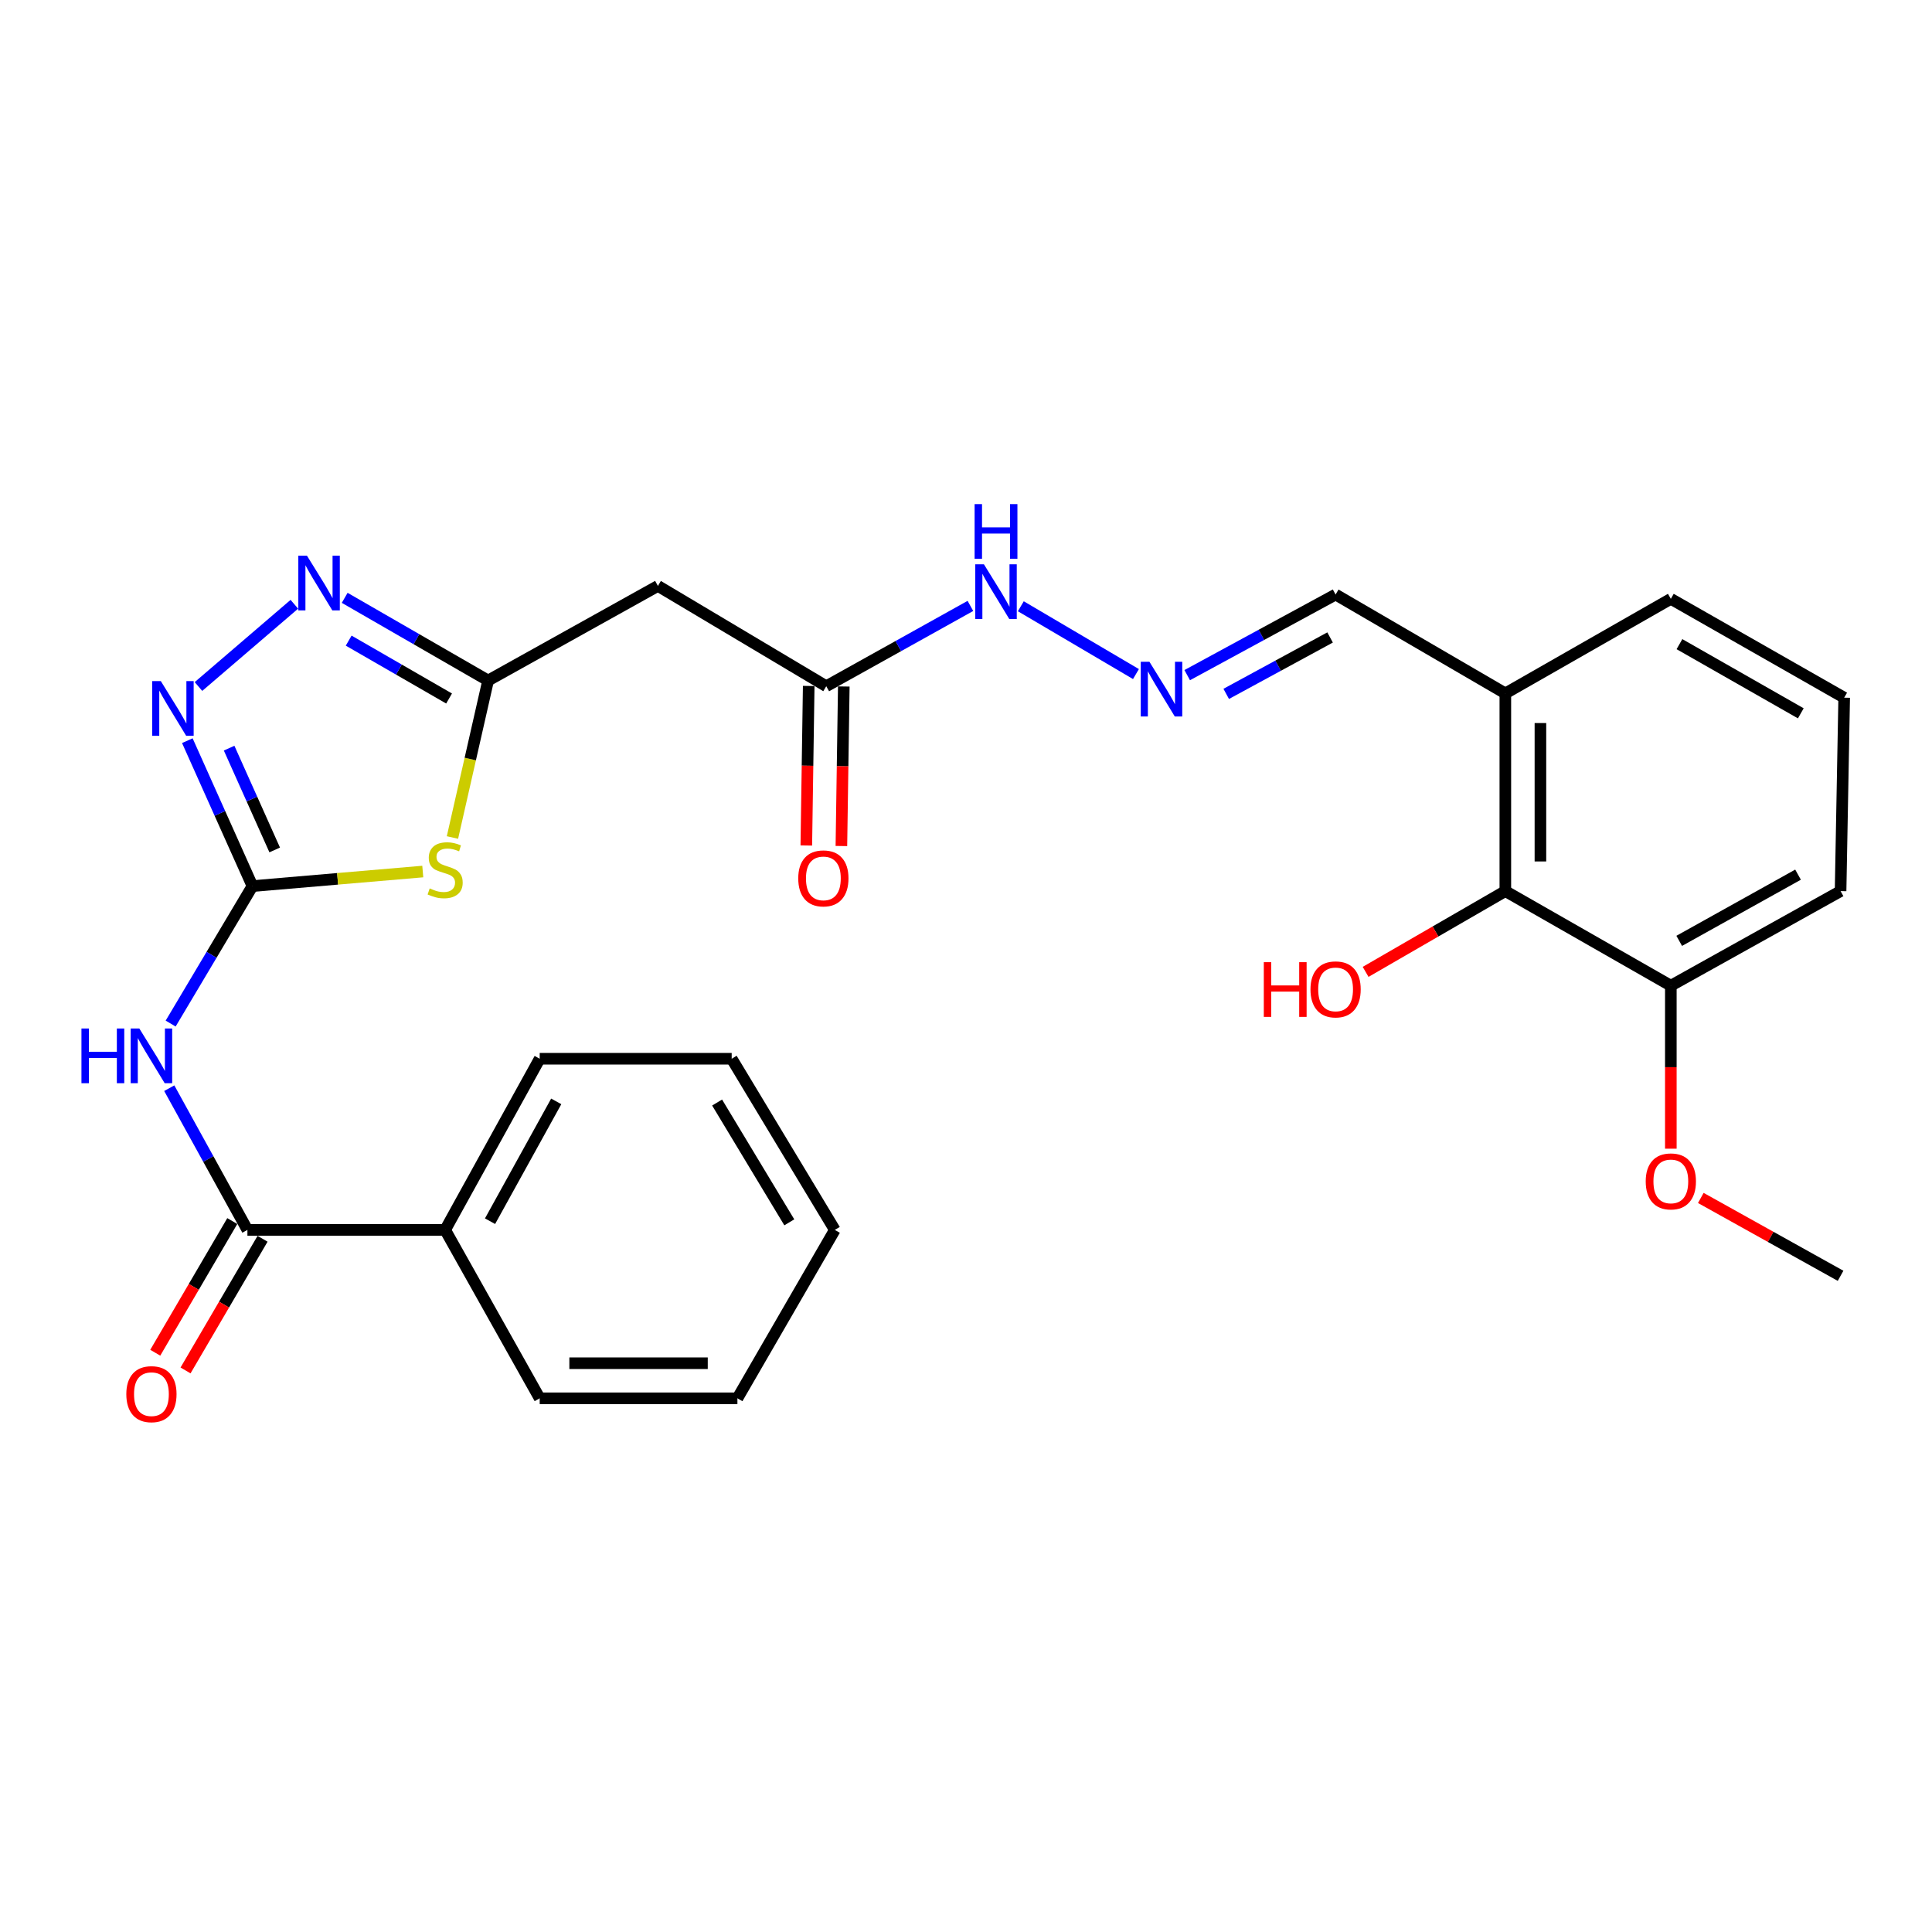 <?xml version='1.0' encoding='iso-8859-1'?>
<svg version='1.1' baseProfile='full'
              xmlns='http://www.w3.org/2000/svg'
                      xmlns:rdkit='http://www.rdkit.org/xml'
                      xmlns:xlink='http://www.w3.org/1999/xlink'
                  xml:space='preserve'
width='1000px' height='1000px' viewBox='0 0 1000 1000'>
<!-- END OF HEADER -->
<rect style='opacity:1.0;fill:#FFFFFF;stroke:none' width='1000' height='1000' x='0' y='0'> </rect>
<path class='bond-0' d='M 130.668,458.643 L 174.748,454.876' style='fill:none;fill-rule:evenodd;stroke:#000000;stroke-width:6px;stroke-linecap:butt;stroke-linejoin:miter;stroke-opacity:1' />
<path class='bond-0' d='M 174.748,454.876 L 218.828,451.109' style='fill:none;fill-rule:evenodd;stroke:#CCCC00;stroke-width:6px;stroke-linecap:butt;stroke-linejoin:miter;stroke-opacity:1' />
<path class='bond-1' d='M 130.668,458.643 L 109.498,494.22' style='fill:none;fill-rule:evenodd;stroke:#000000;stroke-width:6px;stroke-linecap:butt;stroke-linejoin:miter;stroke-opacity:1' />
<path class='bond-1' d='M 109.498,494.22 L 88.328,529.796' style='fill:none;fill-rule:evenodd;stroke:#0000FF;stroke-width:6px;stroke-linecap:butt;stroke-linejoin:miter;stroke-opacity:1' />
<path class='bond-2' d='M 130.668,458.643 L 113.816,421.005' style='fill:none;fill-rule:evenodd;stroke:#000000;stroke-width:6px;stroke-linecap:butt;stroke-linejoin:miter;stroke-opacity:1' />
<path class='bond-2' d='M 113.816,421.005 L 96.965,383.368' style='fill:none;fill-rule:evenodd;stroke:#0000FF;stroke-width:6px;stroke-linecap:butt;stroke-linejoin:miter;stroke-opacity:1' />
<path class='bond-2' d='M 142.186,439.932 L 130.39,413.585' style='fill:none;fill-rule:evenodd;stroke:#000000;stroke-width:6px;stroke-linecap:butt;stroke-linejoin:miter;stroke-opacity:1' />
<path class='bond-2' d='M 130.39,413.585 L 118.594,387.239' style='fill:none;fill-rule:evenodd;stroke:#0000FF;stroke-width:6px;stroke-linecap:butt;stroke-linejoin:miter;stroke-opacity:1' />
<path class='bond-3' d='M 234.188,433.489 L 243.416,392.861' style='fill:none;fill-rule:evenodd;stroke:#CCCC00;stroke-width:6px;stroke-linecap:butt;stroke-linejoin:miter;stroke-opacity:1' />
<path class='bond-3' d='M 243.416,392.861 L 252.645,352.232' style='fill:none;fill-rule:evenodd;stroke:#000000;stroke-width:6px;stroke-linecap:butt;stroke-linejoin:miter;stroke-opacity:1' />
<path class='bond-5' d='M 87.608,563.244 L 107.837,599.922' style='fill:none;fill-rule:evenodd;stroke:#0000FF;stroke-width:6px;stroke-linecap:butt;stroke-linejoin:miter;stroke-opacity:1' />
<path class='bond-5' d='M 107.837,599.922 L 128.065,636.6' style='fill:none;fill-rule:evenodd;stroke:#000000;stroke-width:6px;stroke-linecap:butt;stroke-linejoin:miter;stroke-opacity:1' />
<path class='bond-4' d='M 102.729,355.338 L 152.353,312.768' style='fill:none;fill-rule:evenodd;stroke:#0000FF;stroke-width:6px;stroke-linecap:butt;stroke-linejoin:miter;stroke-opacity:1' />
<path class='bond-6' d='M 252.645,352.232 L 340.534,303.274' style='fill:none;fill-rule:evenodd;stroke:#000000;stroke-width:6px;stroke-linecap:butt;stroke-linejoin:miter;stroke-opacity:1' />
<path class='bond-28' d='M 252.645,352.232 L 215.53,330.835' style='fill:none;fill-rule:evenodd;stroke:#000000;stroke-width:6px;stroke-linecap:butt;stroke-linejoin:miter;stroke-opacity:1' />
<path class='bond-28' d='M 215.53,330.835 L 178.414,309.438' style='fill:none;fill-rule:evenodd;stroke:#0000FF;stroke-width:6px;stroke-linecap:butt;stroke-linejoin:miter;stroke-opacity:1' />
<path class='bond-28' d='M 232.441,361.545 L 206.46,346.567' style='fill:none;fill-rule:evenodd;stroke:#000000;stroke-width:6px;stroke-linecap:butt;stroke-linejoin:miter;stroke-opacity:1' />
<path class='bond-28' d='M 206.46,346.567 L 180.479,331.589' style='fill:none;fill-rule:evenodd;stroke:#0000FF;stroke-width:6px;stroke-linecap:butt;stroke-linejoin:miter;stroke-opacity:1' />
<path class='bond-11' d='M 120.228,632.016 L 100.294,666.092' style='fill:none;fill-rule:evenodd;stroke:#000000;stroke-width:6px;stroke-linecap:butt;stroke-linejoin:miter;stroke-opacity:1' />
<path class='bond-11' d='M 100.294,666.092 L 80.359,700.169' style='fill:none;fill-rule:evenodd;stroke:#FF0000;stroke-width:6px;stroke-linecap:butt;stroke-linejoin:miter;stroke-opacity:1' />
<path class='bond-11' d='M 135.902,641.185 L 115.968,675.261' style='fill:none;fill-rule:evenodd;stroke:#000000;stroke-width:6px;stroke-linecap:butt;stroke-linejoin:miter;stroke-opacity:1' />
<path class='bond-11' d='M 115.968,675.261 L 96.033,709.338' style='fill:none;fill-rule:evenodd;stroke:#FF0000;stroke-width:6px;stroke-linecap:butt;stroke-linejoin:miter;stroke-opacity:1' />
<path class='bond-12' d='M 128.065,636.6 L 230.41,636.6' style='fill:none;fill-rule:evenodd;stroke:#000000;stroke-width:6px;stroke-linecap:butt;stroke-linejoin:miter;stroke-opacity:1' />
<path class='bond-8' d='M 340.534,303.274 L 427.666,355.188' style='fill:none;fill-rule:evenodd;stroke:#000000;stroke-width:6px;stroke-linecap:butt;stroke-linejoin:miter;stroke-opacity:1' />
<path class='bond-7' d='M 779.161,461.236 L 779.161,358.901' style='fill:none;fill-rule:evenodd;stroke:#000000;stroke-width:6px;stroke-linecap:butt;stroke-linejoin:miter;stroke-opacity:1' />
<path class='bond-7' d='M 797.32,445.886 L 797.32,374.251' style='fill:none;fill-rule:evenodd;stroke:#000000;stroke-width:6px;stroke-linecap:butt;stroke-linejoin:miter;stroke-opacity:1' />
<path class='bond-14' d='M 779.161,461.236 L 864.82,510.194' style='fill:none;fill-rule:evenodd;stroke:#000000;stroke-width:6px;stroke-linecap:butt;stroke-linejoin:miter;stroke-opacity:1' />
<path class='bond-17' d='M 779.161,461.236 L 743,482.138' style='fill:none;fill-rule:evenodd;stroke:#000000;stroke-width:6px;stroke-linecap:butt;stroke-linejoin:miter;stroke-opacity:1' />
<path class='bond-17' d='M 743,482.138 L 706.839,503.04' style='fill:none;fill-rule:evenodd;stroke:#FF0000;stroke-width:6px;stroke-linecap:butt;stroke-linejoin:miter;stroke-opacity:1' />
<path class='bond-13' d='M 427.666,355.188 L 464.973,334.406' style='fill:none;fill-rule:evenodd;stroke:#000000;stroke-width:6px;stroke-linecap:butt;stroke-linejoin:miter;stroke-opacity:1' />
<path class='bond-13' d='M 464.973,334.406 L 502.28,313.624' style='fill:none;fill-rule:evenodd;stroke:#0000FF;stroke-width:6px;stroke-linecap:butt;stroke-linejoin:miter;stroke-opacity:1' />
<path class='bond-15' d='M 418.588,355.052 L 417.967,396.339' style='fill:none;fill-rule:evenodd;stroke:#000000;stroke-width:6px;stroke-linecap:butt;stroke-linejoin:miter;stroke-opacity:1' />
<path class='bond-15' d='M 417.967,396.339 L 417.347,437.627' style='fill:none;fill-rule:evenodd;stroke:#FF0000;stroke-width:6px;stroke-linecap:butt;stroke-linejoin:miter;stroke-opacity:1' />
<path class='bond-15' d='M 436.744,355.325 L 436.124,396.612' style='fill:none;fill-rule:evenodd;stroke:#000000;stroke-width:6px;stroke-linecap:butt;stroke-linejoin:miter;stroke-opacity:1' />
<path class='bond-15' d='M 436.124,396.612 L 435.504,437.899' style='fill:none;fill-rule:evenodd;stroke:#FF0000;stroke-width:6px;stroke-linecap:butt;stroke-linejoin:miter;stroke-opacity:1' />
<path class='bond-9' d='M 587.969,348.894 L 528.376,313.802' style='fill:none;fill-rule:evenodd;stroke:#0000FF;stroke-width:6px;stroke-linecap:butt;stroke-linejoin:miter;stroke-opacity:1' />
<path class='bond-16' d='M 614.498,349.455 L 652.9,328.594' style='fill:none;fill-rule:evenodd;stroke:#0000FF;stroke-width:6px;stroke-linecap:butt;stroke-linejoin:miter;stroke-opacity:1' />
<path class='bond-16' d='M 652.9,328.594 L 691.302,307.733' style='fill:none;fill-rule:evenodd;stroke:#000000;stroke-width:6px;stroke-linecap:butt;stroke-linejoin:miter;stroke-opacity:1' />
<path class='bond-16' d='M 634.686,359.153 L 661.568,344.55' style='fill:none;fill-rule:evenodd;stroke:#0000FF;stroke-width:6px;stroke-linecap:butt;stroke-linejoin:miter;stroke-opacity:1' />
<path class='bond-16' d='M 661.568,344.55 L 688.45,329.948' style='fill:none;fill-rule:evenodd;stroke:#000000;stroke-width:6px;stroke-linecap:butt;stroke-linejoin:miter;stroke-opacity:1' />
<path class='bond-10' d='M 779.161,358.901 L 691.302,307.733' style='fill:none;fill-rule:evenodd;stroke:#000000;stroke-width:6px;stroke-linecap:butt;stroke-linejoin:miter;stroke-opacity:1' />
<path class='bond-19' d='M 779.161,358.901 L 864.82,309.963' style='fill:none;fill-rule:evenodd;stroke:#000000;stroke-width:6px;stroke-linecap:butt;stroke-linejoin:miter;stroke-opacity:1' />
<path class='bond-22' d='M 230.41,636.6 L 279.348,548.005' style='fill:none;fill-rule:evenodd;stroke:#000000;stroke-width:6px;stroke-linecap:butt;stroke-linejoin:miter;stroke-opacity:1' />
<path class='bond-22' d='M 253.646,632.091 L 287.903,570.075' style='fill:none;fill-rule:evenodd;stroke:#000000;stroke-width:6px;stroke-linecap:butt;stroke-linejoin:miter;stroke-opacity:1' />
<path class='bond-23' d='M 230.41,636.6 L 279.348,723.763' style='fill:none;fill-rule:evenodd;stroke:#000000;stroke-width:6px;stroke-linecap:butt;stroke-linejoin:miter;stroke-opacity:1' />
<path class='bond-18' d='M 864.82,510.194 L 864.82,552.377' style='fill:none;fill-rule:evenodd;stroke:#000000;stroke-width:6px;stroke-linecap:butt;stroke-linejoin:miter;stroke-opacity:1' />
<path class='bond-18' d='M 864.82,552.377 L 864.82,594.559' style='fill:none;fill-rule:evenodd;stroke:#FF0000;stroke-width:6px;stroke-linecap:butt;stroke-linejoin:miter;stroke-opacity:1' />
<path class='bond-30' d='M 864.82,510.194 L 952.679,461.236' style='fill:none;fill-rule:evenodd;stroke:#000000;stroke-width:6px;stroke-linecap:butt;stroke-linejoin:miter;stroke-opacity:1' />
<path class='bond-30' d='M 869.16,486.988 L 930.661,452.717' style='fill:none;fill-rule:evenodd;stroke:#000000;stroke-width:6px;stroke-linecap:butt;stroke-linejoin:miter;stroke-opacity:1' />
<path class='bond-24' d='M 880.335,620.053 L 916.507,640.206' style='fill:none;fill-rule:evenodd;stroke:#FF0000;stroke-width:6px;stroke-linecap:butt;stroke-linejoin:miter;stroke-opacity:1' />
<path class='bond-24' d='M 916.507,640.206 L 952.679,660.358' style='fill:none;fill-rule:evenodd;stroke:#000000;stroke-width:6px;stroke-linecap:butt;stroke-linejoin:miter;stroke-opacity:1' />
<path class='bond-20' d='M 864.82,309.963 L 954.545,361.12' style='fill:none;fill-rule:evenodd;stroke:#000000;stroke-width:6px;stroke-linecap:butt;stroke-linejoin:miter;stroke-opacity:1' />
<path class='bond-20' d='M 869.285,333.411 L 932.092,369.221' style='fill:none;fill-rule:evenodd;stroke:#000000;stroke-width:6px;stroke-linecap:butt;stroke-linejoin:miter;stroke-opacity:1' />
<path class='bond-21' d='M 954.545,361.12 L 952.679,461.236' style='fill:none;fill-rule:evenodd;stroke:#000000;stroke-width:6px;stroke-linecap:butt;stroke-linejoin:miter;stroke-opacity:1' />
<path class='bond-25' d='M 279.348,548.005 L 378.718,548.005' style='fill:none;fill-rule:evenodd;stroke:#000000;stroke-width:6px;stroke-linecap:butt;stroke-linejoin:miter;stroke-opacity:1' />
<path class='bond-26' d='M 279.348,723.763 L 381.684,723.763' style='fill:none;fill-rule:evenodd;stroke:#000000;stroke-width:6px;stroke-linecap:butt;stroke-linejoin:miter;stroke-opacity:1' />
<path class='bond-26' d='M 294.699,705.604 L 366.333,705.604' style='fill:none;fill-rule:evenodd;stroke:#000000;stroke-width:6px;stroke-linecap:butt;stroke-linejoin:miter;stroke-opacity:1' />
<path class='bond-29' d='M 378.718,548.005 L 432.105,636.6' style='fill:none;fill-rule:evenodd;stroke:#000000;stroke-width:6px;stroke-linecap:butt;stroke-linejoin:miter;stroke-opacity:1' />
<path class='bond-29' d='M 371.173,570.667 L 408.544,632.683' style='fill:none;fill-rule:evenodd;stroke:#000000;stroke-width:6px;stroke-linecap:butt;stroke-linejoin:miter;stroke-opacity:1' />
<path class='bond-27' d='M 381.684,723.763 L 432.105,636.6' style='fill:none;fill-rule:evenodd;stroke:#000000;stroke-width:6px;stroke-linecap:butt;stroke-linejoin:miter;stroke-opacity:1' />
<path  class='atom-1' d='M 222.41 459.839
Q 222.73 459.959, 224.05 460.519
Q 225.37 461.079, 226.81 461.439
Q 228.29 461.759, 229.73 461.759
Q 232.41 461.759, 233.97 460.479
Q 235.53 459.159, 235.53 456.879
Q 235.53 455.319, 234.73 454.359
Q 233.97 453.399, 232.77 452.879
Q 231.57 452.359, 229.57 451.759
Q 227.05 450.999, 225.53 450.279
Q 224.05 449.559, 222.97 448.039
Q 221.93 446.519, 221.93 443.959
Q 221.93 440.399, 224.33 438.199
Q 226.77 435.999, 231.57 435.999
Q 234.85 435.999, 238.57 437.559
L 237.65 440.639
Q 234.25 439.239, 231.69 439.239
Q 228.93 439.239, 227.41 440.399
Q 225.89 441.519, 225.93 443.479
Q 225.93 444.999, 226.69 445.919
Q 227.49 446.839, 228.61 447.359
Q 229.77 447.879, 231.69 448.479
Q 234.25 449.279, 235.77 450.079
Q 237.29 450.879, 238.37 452.519
Q 239.49 454.119, 239.49 456.879
Q 239.49 460.799, 236.85 462.919
Q 234.25 464.999, 229.89 464.999
Q 227.37 464.999, 225.45 464.439
Q 223.57 463.919, 221.33 462.999
L 222.41 459.839
' fill='#CCCC00'/>
<path  class='atom-2' d='M 42.16 532.352
L 46 532.352
L 46 544.392
L 60.48 544.392
L 60.48 532.352
L 64.32 532.352
L 64.32 560.672
L 60.48 560.672
L 60.48 547.592
L 46 547.592
L 46 560.672
L 42.16 560.672
L 42.16 532.352
' fill='#0000FF'/>
<path  class='atom-2' d='M 72.12 532.352
L 81.4 547.352
Q 82.32 548.832, 83.8 551.512
Q 85.28 554.192, 85.36 554.352
L 85.36 532.352
L 89.12 532.352
L 89.12 560.672
L 85.24 560.672
L 75.28 544.272
Q 74.12 542.352, 72.88 540.152
Q 71.68 537.952, 71.32 537.272
L 71.32 560.672
L 67.64 560.672
L 67.64 532.352
L 72.12 532.352
' fill='#0000FF'/>
<path  class='atom-3' d='M 83.238 352.529
L 92.518 367.529
Q 93.438 369.009, 94.918 371.689
Q 96.398 374.369, 96.478 374.529
L 96.478 352.529
L 100.238 352.529
L 100.238 380.849
L 96.358 380.849
L 86.398 364.449
Q 85.238 362.529, 83.998 360.329
Q 82.798 358.129, 82.438 357.449
L 82.438 380.849
L 78.758 380.849
L 78.758 352.529
L 83.238 352.529
' fill='#0000FF'/>
<path  class='atom-5' d='M 158.889 287.631
L 168.169 302.631
Q 169.089 304.111, 170.569 306.791
Q 172.049 309.471, 172.129 309.631
L 172.129 287.631
L 175.889 287.631
L 175.889 315.951
L 172.009 315.951
L 162.049 299.551
Q 160.889 297.631, 159.649 295.431
Q 158.449 293.231, 158.089 292.551
L 158.089 315.951
L 154.409 315.951
L 154.409 287.631
L 158.889 287.631
' fill='#0000FF'/>
<path  class='atom-10' d='M 594.934 342.521
L 604.214 357.521
Q 605.134 359.001, 606.614 361.681
Q 608.094 364.361, 608.174 364.521
L 608.174 342.521
L 611.934 342.521
L 611.934 370.841
L 608.054 370.841
L 598.094 354.441
Q 596.934 352.521, 595.694 350.321
Q 594.494 348.121, 594.134 347.441
L 594.134 370.841
L 590.454 370.841
L 590.454 342.521
L 594.934 342.521
' fill='#0000FF'/>
<path  class='atom-12' d='M 65.38 721.613
Q 65.38 714.813, 68.74 711.013
Q 72.1 707.213, 78.38 707.213
Q 84.66 707.213, 88.02 711.013
Q 91.38 714.813, 91.38 721.613
Q 91.38 728.493, 87.98 732.413
Q 84.58 736.293, 78.38 736.293
Q 72.14 736.293, 68.74 732.413
Q 65.38 728.533, 65.38 721.613
M 78.38 733.093
Q 82.7 733.093, 85.02 730.213
Q 87.38 727.293, 87.38 721.613
Q 87.38 716.053, 85.02 713.253
Q 82.7 710.413, 78.38 710.413
Q 74.06 710.413, 71.7 713.213
Q 69.38 716.013, 69.38 721.613
Q 69.38 727.333, 71.7 730.213
Q 74.06 733.093, 78.38 733.093
' fill='#FF0000'/>
<path  class='atom-14' d='M 509.275 292.08
L 518.555 307.08
Q 519.475 308.56, 520.955 311.24
Q 522.435 313.92, 522.515 314.08
L 522.515 292.08
L 526.275 292.08
L 526.275 320.4
L 522.395 320.4
L 512.435 304
Q 511.275 302.08, 510.035 299.88
Q 508.835 297.68, 508.475 297
L 508.475 320.4
L 504.795 320.4
L 504.795 292.08
L 509.275 292.08
' fill='#0000FF'/>
<path  class='atom-14' d='M 504.455 260.928
L 508.295 260.928
L 508.295 272.968
L 522.775 272.968
L 522.775 260.928
L 526.615 260.928
L 526.615 289.248
L 522.775 289.248
L 522.775 276.168
L 508.295 276.168
L 508.295 289.248
L 504.455 289.248
L 504.455 260.928
' fill='#0000FF'/>
<path  class='atom-16' d='M 413.173 454.648
Q 413.173 447.848, 416.533 444.048
Q 419.893 440.248, 426.173 440.248
Q 432.453 440.248, 435.813 444.048
Q 439.173 447.848, 439.173 454.648
Q 439.173 461.528, 435.773 465.448
Q 432.373 469.328, 426.173 469.328
Q 419.933 469.328, 416.533 465.448
Q 413.173 461.568, 413.173 454.648
M 426.173 466.128
Q 430.493 466.128, 432.813 463.248
Q 435.173 460.328, 435.173 454.648
Q 435.173 449.088, 432.813 446.288
Q 430.493 443.448, 426.173 443.448
Q 421.853 443.448, 419.493 446.248
Q 417.173 449.048, 417.173 454.648
Q 417.173 460.368, 419.493 463.248
Q 421.853 466.128, 426.173 466.128
' fill='#FF0000'/>
<path  class='atom-18' d='M 654.142 498.02
L 657.982 498.02
L 657.982 510.06
L 672.462 510.06
L 672.462 498.02
L 676.302 498.02
L 676.302 526.34
L 672.462 526.34
L 672.462 513.26
L 657.982 513.26
L 657.982 526.34
L 654.142 526.34
L 654.142 498.02
' fill='#FF0000'/>
<path  class='atom-18' d='M 678.302 512.1
Q 678.302 505.3, 681.662 501.5
Q 685.022 497.7, 691.302 497.7
Q 697.582 497.7, 700.942 501.5
Q 704.302 505.3, 704.302 512.1
Q 704.302 518.98, 700.902 522.9
Q 697.502 526.78, 691.302 526.78
Q 685.062 526.78, 681.662 522.9
Q 678.302 519.02, 678.302 512.1
M 691.302 523.58
Q 695.622 523.58, 697.942 520.7
Q 700.302 517.78, 700.302 512.1
Q 700.302 506.54, 697.942 503.74
Q 695.622 500.9, 691.302 500.9
Q 686.982 500.9, 684.622 503.7
Q 682.302 506.5, 682.302 512.1
Q 682.302 517.82, 684.622 520.7
Q 686.982 523.58, 691.302 523.58
' fill='#FF0000'/>
<path  class='atom-19' d='M 851.82 611.49
Q 851.82 604.69, 855.18 600.89
Q 858.54 597.09, 864.82 597.09
Q 871.1 597.09, 874.46 600.89
Q 877.82 604.69, 877.82 611.49
Q 877.82 618.37, 874.42 622.29
Q 871.02 626.17, 864.82 626.17
Q 858.58 626.17, 855.18 622.29
Q 851.82 618.41, 851.82 611.49
M 864.82 622.97
Q 869.14 622.97, 871.46 620.09
Q 873.82 617.17, 873.82 611.49
Q 873.82 605.93, 871.46 603.13
Q 869.14 600.29, 864.82 600.29
Q 860.5 600.29, 858.14 603.09
Q 855.82 605.89, 855.82 611.49
Q 855.82 617.21, 858.14 620.09
Q 860.5 622.97, 864.82 622.97
' fill='#FF0000'/>
</svg>
